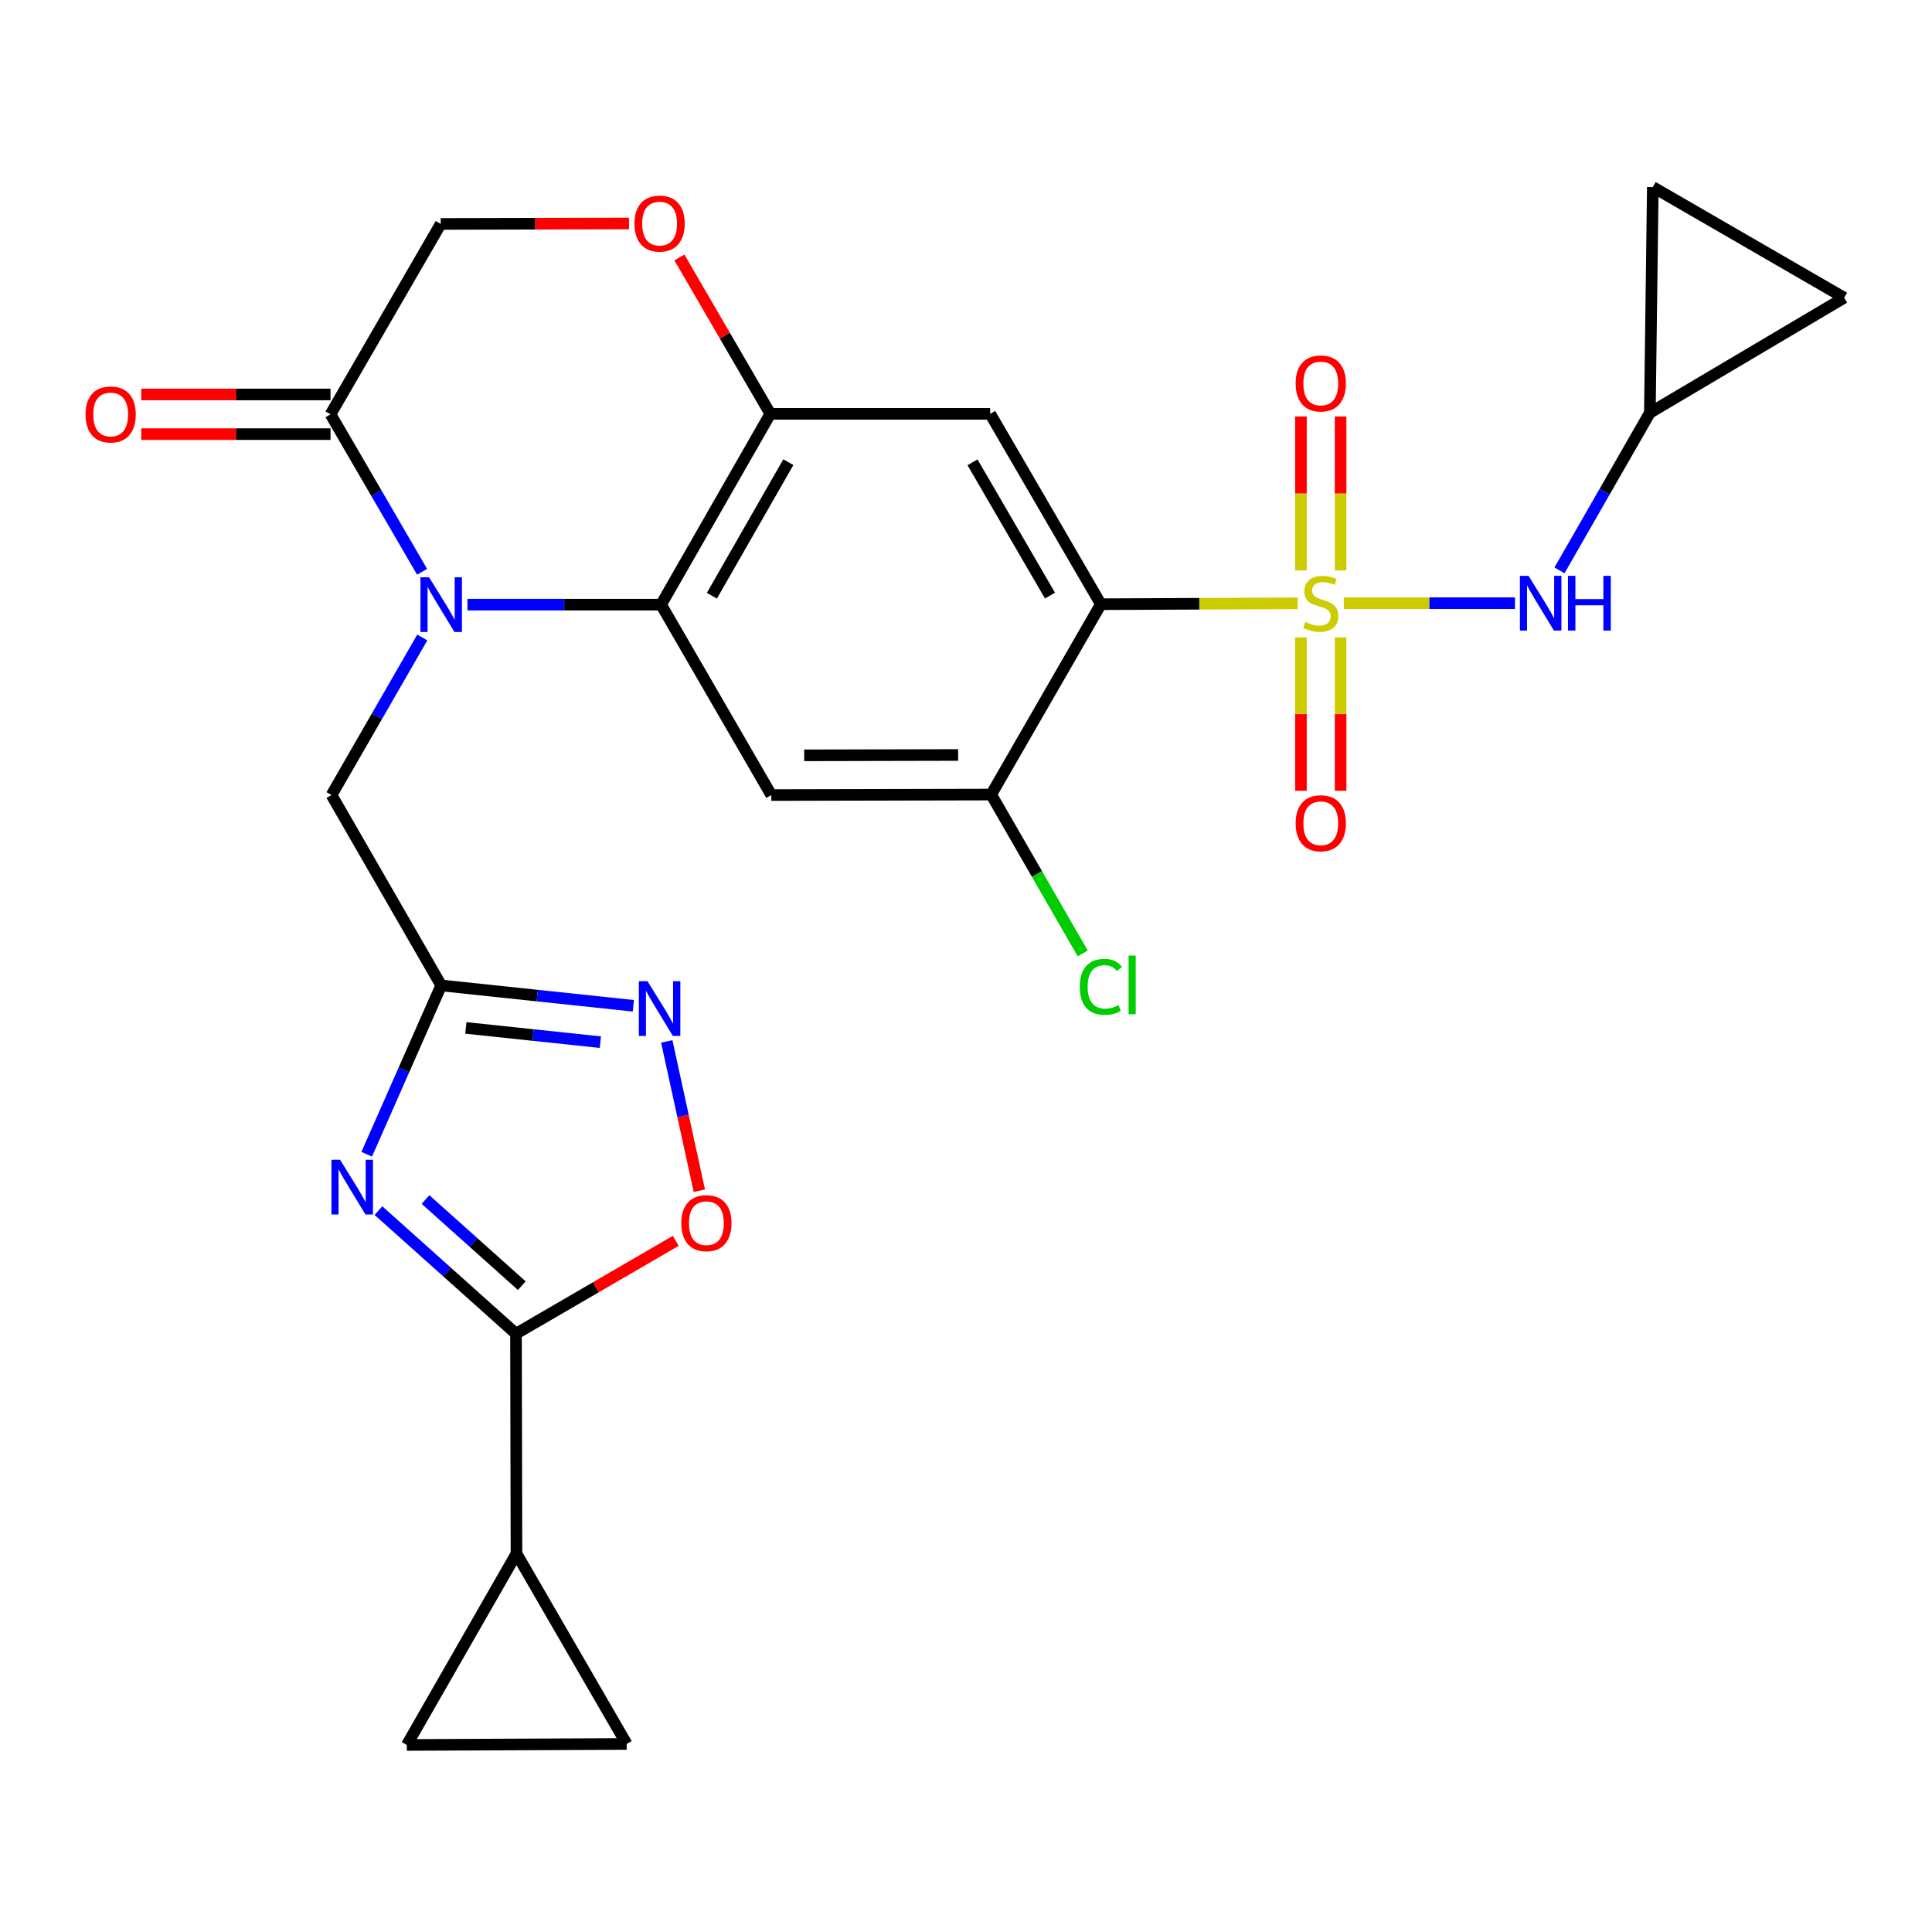<?xml version='1.0' encoding='iso-8859-1'?>
<svg version='1.1' baseProfile='full'
              xmlns='http://www.w3.org/2000/svg'
                      xmlns:rdkit='http://www.rdkit.org/xml'
                      xmlns:xlink='http://www.w3.org/1999/xlink'
                  xml:space='preserve'
width='1000px' height='1000px' viewBox='0 0 1000 1000'>
<!-- END OF HEADER -->
<rect style='opacity:1.0;fill:#FFFFFF;stroke:none' width='1000' height='1000' x='0' y='0'> </rect>
<path class='bond-0' d='M 671.7,312.269 L 620.753,312.504' style='fill:none;fill-rule:evenodd;stroke:#CCCC00;stroke-width:6px;stroke-linecap:butt;stroke-linejoin:miter;stroke-opacity:1' />
<path class='bond-0' d='M 620.753,312.504 L 569.807,312.739' style='fill:none;fill-rule:evenodd;stroke:#000000;stroke-width:6px;stroke-linecap:butt;stroke-linejoin:miter;stroke-opacity:1' />
<path class='bond-13' d='M 695.551,312.214 L 739.854,312.214' style='fill:none;fill-rule:evenodd;stroke:#CCCC00;stroke-width:6px;stroke-linecap:butt;stroke-linejoin:miter;stroke-opacity:1' />
<path class='bond-13' d='M 739.854,312.214 L 784.156,312.214' style='fill:none;fill-rule:evenodd;stroke:#0000FF;stroke-width:6px;stroke-linecap:butt;stroke-linejoin:miter;stroke-opacity:1' />
<path class='bond-19' d='M 673.363,329.94 L 673.363,369.625' style='fill:none;fill-rule:evenodd;stroke:#CCCC00;stroke-width:6px;stroke-linecap:butt;stroke-linejoin:miter;stroke-opacity:1' />
<path class='bond-19' d='M 673.363,369.625 L 673.363,409.311' style='fill:none;fill-rule:evenodd;stroke:#FF0000;stroke-width:6px;stroke-linecap:butt;stroke-linejoin:miter;stroke-opacity:1' />
<path class='bond-19' d='M 693.887,329.94 L 693.887,369.625' style='fill:none;fill-rule:evenodd;stroke:#CCCC00;stroke-width:6px;stroke-linecap:butt;stroke-linejoin:miter;stroke-opacity:1' />
<path class='bond-19' d='M 693.887,369.625 L 693.887,409.311' style='fill:none;fill-rule:evenodd;stroke:#FF0000;stroke-width:6px;stroke-linecap:butt;stroke-linejoin:miter;stroke-opacity:1' />
<path class='bond-20' d='M 693.887,295.249 L 693.887,255.413' style='fill:none;fill-rule:evenodd;stroke:#CCCC00;stroke-width:6px;stroke-linecap:butt;stroke-linejoin:miter;stroke-opacity:1' />
<path class='bond-20' d='M 693.887,255.413 L 693.887,215.577' style='fill:none;fill-rule:evenodd;stroke:#FF0000;stroke-width:6px;stroke-linecap:butt;stroke-linejoin:miter;stroke-opacity:1' />
<path class='bond-20' d='M 673.363,295.249 L 673.363,255.413' style='fill:none;fill-rule:evenodd;stroke:#CCCC00;stroke-width:6px;stroke-linecap:butt;stroke-linejoin:miter;stroke-opacity:1' />
<path class='bond-20' d='M 673.363,255.413 L 673.363,215.577' style='fill:none;fill-rule:evenodd;stroke:#FF0000;stroke-width:6px;stroke-linecap:butt;stroke-linejoin:miter;stroke-opacity:1' />
<path class='bond-6' d='M 569.807,312.739 L 512.521,214.2' style='fill:none;fill-rule:evenodd;stroke:#000000;stroke-width:6px;stroke-linecap:butt;stroke-linejoin:miter;stroke-opacity:1' />
<path class='bond-6' d='M 543.47,308.273 L 503.371,239.296' style='fill:none;fill-rule:evenodd;stroke:#000000;stroke-width:6px;stroke-linecap:butt;stroke-linejoin:miter;stroke-opacity:1' />
<path class='bond-11' d='M 569.807,312.739 L 513.046,411.267' style='fill:none;fill-rule:evenodd;stroke:#000000;stroke-width:6px;stroke-linecap:butt;stroke-linejoin:miter;stroke-opacity:1' />
<path class='bond-1' d='M 241.949,312.967 L 292.065,312.967' style='fill:none;fill-rule:evenodd;stroke:#0000FF;stroke-width:6px;stroke-linecap:butt;stroke-linejoin:miter;stroke-opacity:1' />
<path class='bond-1' d='M 292.065,312.967 L 342.182,312.967' style='fill:none;fill-rule:evenodd;stroke:#000000;stroke-width:6px;stroke-linecap:butt;stroke-linejoin:miter;stroke-opacity:1' />
<path class='bond-10' d='M 218.474,295.958 L 194.776,255.199' style='fill:none;fill-rule:evenodd;stroke:#0000FF;stroke-width:6px;stroke-linecap:butt;stroke-linejoin:miter;stroke-opacity:1' />
<path class='bond-10' d='M 194.776,255.199 L 171.078,214.439' style='fill:none;fill-rule:evenodd;stroke:#000000;stroke-width:6px;stroke-linecap:butt;stroke-linejoin:miter;stroke-opacity:1' />
<path class='bond-16' d='M 218.57,329.97 L 195.086,370.744' style='fill:none;fill-rule:evenodd;stroke:#0000FF;stroke-width:6px;stroke-linecap:butt;stroke-linejoin:miter;stroke-opacity:1' />
<path class='bond-16' d='M 195.086,370.744 L 171.602,411.518' style='fill:none;fill-rule:evenodd;stroke:#000000;stroke-width:6px;stroke-linecap:butt;stroke-linejoin:miter;stroke-opacity:1' />
<path class='bond-2' d='M 189.804,597.444 L 209.084,553.751' style='fill:none;fill-rule:evenodd;stroke:#0000FF;stroke-width:6px;stroke-linecap:butt;stroke-linejoin:miter;stroke-opacity:1' />
<path class='bond-2' d='M 209.084,553.751 L 228.363,510.057' style='fill:none;fill-rule:evenodd;stroke:#000000;stroke-width:6px;stroke-linecap:butt;stroke-linejoin:miter;stroke-opacity:1' />
<path class='bond-5' d='M 195.882,626.612 L 231.478,658.465' style='fill:none;fill-rule:evenodd;stroke:#0000FF;stroke-width:6px;stroke-linecap:butt;stroke-linejoin:miter;stroke-opacity:1' />
<path class='bond-5' d='M 231.478,658.465 L 267.074,690.317' style='fill:none;fill-rule:evenodd;stroke:#000000;stroke-width:6px;stroke-linecap:butt;stroke-linejoin:miter;stroke-opacity:1' />
<path class='bond-5' d='M 220.247,620.873 L 245.164,643.17' style='fill:none;fill-rule:evenodd;stroke:#0000FF;stroke-width:6px;stroke-linecap:butt;stroke-linejoin:miter;stroke-opacity:1' />
<path class='bond-5' d='M 245.164,643.17 L 270.082,665.466' style='fill:none;fill-rule:evenodd;stroke:#000000;stroke-width:6px;stroke-linecap:butt;stroke-linejoin:miter;stroke-opacity:1' />
<path class='bond-3' d='M 342.182,312.967 L 399.228,411.518' style='fill:none;fill-rule:evenodd;stroke:#000000;stroke-width:6px;stroke-linecap:butt;stroke-linejoin:miter;stroke-opacity:1' />
<path class='bond-28' d='M 342.182,312.967 L 398.714,214.2' style='fill:none;fill-rule:evenodd;stroke:#000000;stroke-width:6px;stroke-linecap:butt;stroke-linejoin:miter;stroke-opacity:1' />
<path class='bond-28' d='M 368.474,308.348 L 408.047,239.211' style='fill:none;fill-rule:evenodd;stroke:#000000;stroke-width:6px;stroke-linecap:butt;stroke-linejoin:miter;stroke-opacity:1' />
<path class='bond-4' d='M 228.363,510.057 L 171.602,411.518' style='fill:none;fill-rule:evenodd;stroke:#000000;stroke-width:6px;stroke-linecap:butt;stroke-linejoin:miter;stroke-opacity:1' />
<path class='bond-7' d='M 228.363,510.057 L 278.094,515.324' style='fill:none;fill-rule:evenodd;stroke:#000000;stroke-width:6px;stroke-linecap:butt;stroke-linejoin:miter;stroke-opacity:1' />
<path class='bond-7' d='M 278.094,515.324 L 327.824,520.591' style='fill:none;fill-rule:evenodd;stroke:#0000FF;stroke-width:6px;stroke-linecap:butt;stroke-linejoin:miter;stroke-opacity:1' />
<path class='bond-7' d='M 241.121,532.047 L 275.932,535.734' style='fill:none;fill-rule:evenodd;stroke:#000000;stroke-width:6px;stroke-linecap:butt;stroke-linejoin:miter;stroke-opacity:1' />
<path class='bond-7' d='M 275.932,535.734 L 310.744,539.421' style='fill:none;fill-rule:evenodd;stroke:#0000FF;stroke-width:6px;stroke-linecap:butt;stroke-linejoin:miter;stroke-opacity:1' />
<path class='bond-14' d='M 267.074,690.317 L 267.325,804.135' style='fill:none;fill-rule:evenodd;stroke:#000000;stroke-width:6px;stroke-linecap:butt;stroke-linejoin:miter;stroke-opacity:1' />
<path class='bond-30' d='M 267.074,690.317 L 308.425,666.281' style='fill:none;fill-rule:evenodd;stroke:#000000;stroke-width:6px;stroke-linecap:butt;stroke-linejoin:miter;stroke-opacity:1' />
<path class='bond-30' d='M 308.425,666.281 L 349.775,642.245' style='fill:none;fill-rule:evenodd;stroke:#FF0000;stroke-width:6px;stroke-linecap:butt;stroke-linejoin:miter;stroke-opacity:1' />
<path class='bond-8' d='M 512.521,214.2 L 398.714,214.2' style='fill:none;fill-rule:evenodd;stroke:#000000;stroke-width:6px;stroke-linecap:butt;stroke-linejoin:miter;stroke-opacity:1' />
<path class='bond-12' d='M 345.115,539.03 L 353.546,577.668' style='fill:none;fill-rule:evenodd;stroke:#0000FF;stroke-width:6px;stroke-linecap:butt;stroke-linejoin:miter;stroke-opacity:1' />
<path class='bond-12' d='M 353.546,577.668 L 361.976,616.306' style='fill:none;fill-rule:evenodd;stroke:#FF0000;stroke-width:6px;stroke-linecap:butt;stroke-linejoin:miter;stroke-opacity:1' />
<path class='bond-15' d='M 398.714,214.2 L 375.181,173.73' style='fill:none;fill-rule:evenodd;stroke:#000000;stroke-width:6px;stroke-linecap:butt;stroke-linejoin:miter;stroke-opacity:1' />
<path class='bond-15' d='M 375.181,173.73 L 351.647,133.259' style='fill:none;fill-rule:evenodd;stroke:#FF0000;stroke-width:6px;stroke-linecap:butt;stroke-linejoin:miter;stroke-opacity:1' />
<path class='bond-9' d='M 399.228,411.518 L 513.046,411.267' style='fill:none;fill-rule:evenodd;stroke:#000000;stroke-width:6px;stroke-linecap:butt;stroke-linejoin:miter;stroke-opacity:1' />
<path class='bond-9' d='M 416.255,390.956 L 495.928,390.78' style='fill:none;fill-rule:evenodd;stroke:#000000;stroke-width:6px;stroke-linecap:butt;stroke-linejoin:miter;stroke-opacity:1' />
<path class='bond-25' d='M 171.078,204.177 L 122.097,204.177' style='fill:none;fill-rule:evenodd;stroke:#000000;stroke-width:6px;stroke-linecap:butt;stroke-linejoin:miter;stroke-opacity:1' />
<path class='bond-25' d='M 122.097,204.177 L 73.116,204.177' style='fill:none;fill-rule:evenodd;stroke:#FF0000;stroke-width:6px;stroke-linecap:butt;stroke-linejoin:miter;stroke-opacity:1' />
<path class='bond-25' d='M 171.078,224.701 L 122.097,224.701' style='fill:none;fill-rule:evenodd;stroke:#000000;stroke-width:6px;stroke-linecap:butt;stroke-linejoin:miter;stroke-opacity:1' />
<path class='bond-25' d='M 122.097,224.701 L 73.116,224.701' style='fill:none;fill-rule:evenodd;stroke:#FF0000;stroke-width:6px;stroke-linecap:butt;stroke-linejoin:miter;stroke-opacity:1' />
<path class='bond-29' d='M 171.078,214.439 L 228.112,115.911' style='fill:none;fill-rule:evenodd;stroke:#000000;stroke-width:6px;stroke-linecap:butt;stroke-linejoin:miter;stroke-opacity:1' />
<path class='bond-26' d='M 513.046,411.267 L 536.731,452.379' style='fill:none;fill-rule:evenodd;stroke:#000000;stroke-width:6px;stroke-linecap:butt;stroke-linejoin:miter;stroke-opacity:1' />
<path class='bond-26' d='M 536.731,452.379 L 560.415,493.492' style='fill:none;fill-rule:evenodd;stroke:#00CC00;stroke-width:6px;stroke-linecap:butt;stroke-linejoin:miter;stroke-opacity:1' />
<path class='bond-21' d='M 807.194,295.214 L 830.58,254.439' style='fill:none;fill-rule:evenodd;stroke:#0000FF;stroke-width:6px;stroke-linecap:butt;stroke-linejoin:miter;stroke-opacity:1' />
<path class='bond-21' d='M 830.58,254.439 L 853.965,213.664' style='fill:none;fill-rule:evenodd;stroke:#000000;stroke-width:6px;stroke-linecap:butt;stroke-linejoin:miter;stroke-opacity:1' />
<path class='bond-17' d='M 267.325,804.135 L 210.564,903.188' style='fill:none;fill-rule:evenodd;stroke:#000000;stroke-width:6px;stroke-linecap:butt;stroke-linejoin:miter;stroke-opacity:1' />
<path class='bond-18' d='M 267.325,804.135 L 324.36,902.674' style='fill:none;fill-rule:evenodd;stroke:#000000;stroke-width:6px;stroke-linecap:butt;stroke-linejoin:miter;stroke-opacity:1' />
<path class='bond-22' d='M 325.574,115.686 L 276.843,115.799' style='fill:none;fill-rule:evenodd;stroke:#FF0000;stroke-width:6px;stroke-linecap:butt;stroke-linejoin:miter;stroke-opacity:1' />
<path class='bond-22' d='M 276.843,115.799 L 228.112,115.911' style='fill:none;fill-rule:evenodd;stroke:#000000;stroke-width:6px;stroke-linecap:butt;stroke-linejoin:miter;stroke-opacity:1' />
<path class='bond-31' d='M 210.564,903.188 L 324.36,902.674' style='fill:none;fill-rule:evenodd;stroke:#000000;stroke-width:6px;stroke-linecap:butt;stroke-linejoin:miter;stroke-opacity:1' />
<path class='bond-23' d='M 853.965,213.664 L 855.493,96.812' style='fill:none;fill-rule:evenodd;stroke:#000000;stroke-width:6px;stroke-linecap:butt;stroke-linejoin:miter;stroke-opacity:1' />
<path class='bond-24' d='M 853.965,213.664 L 954.545,154.098' style='fill:none;fill-rule:evenodd;stroke:#000000;stroke-width:6px;stroke-linecap:butt;stroke-linejoin:miter;stroke-opacity:1' />
<path class='bond-27' d='M 855.493,96.812 L 954.545,154.098' style='fill:none;fill-rule:evenodd;stroke:#000000;stroke-width:6px;stroke-linecap:butt;stroke-linejoin:miter;stroke-opacity:1' />
<path  class='atom-0' d='M 675.625 321.934
Q 675.945 322.054, 677.265 322.614
Q 678.585 323.174, 680.025 323.534
Q 681.505 323.854, 682.945 323.854
Q 685.625 323.854, 687.185 322.574
Q 688.745 321.254, 688.745 318.974
Q 688.745 317.414, 687.945 316.454
Q 687.185 315.494, 685.985 314.974
Q 684.785 314.454, 682.785 313.854
Q 680.265 313.094, 678.745 312.374
Q 677.265 311.654, 676.185 310.134
Q 675.145 308.614, 675.145 306.054
Q 675.145 302.494, 677.545 300.294
Q 679.985 298.094, 684.785 298.094
Q 688.065 298.094, 691.785 299.654
L 690.865 302.734
Q 687.465 301.334, 684.905 301.334
Q 682.145 301.334, 680.625 302.494
Q 679.105 303.614, 679.145 305.574
Q 679.145 307.094, 679.905 308.014
Q 680.705 308.934, 681.825 309.454
Q 682.985 309.974, 684.905 310.574
Q 687.465 311.374, 688.985 312.174
Q 690.505 312.974, 691.585 314.614
Q 692.705 316.214, 692.705 318.974
Q 692.705 322.894, 690.065 325.014
Q 687.465 327.094, 683.105 327.094
Q 680.585 327.094, 678.665 326.534
Q 676.785 326.014, 674.545 325.094
L 675.625 321.934
' fill='#CCCC00'/>
<path  class='atom-2' d='M 222.103 298.807
L 231.383 313.807
Q 232.303 315.287, 233.783 317.967
Q 235.263 320.647, 235.343 320.807
L 235.343 298.807
L 239.103 298.807
L 239.103 327.127
L 235.223 327.127
L 225.263 310.727
Q 224.103 308.807, 222.863 306.607
Q 221.663 304.407, 221.303 303.727
L 221.303 327.127
L 217.623 327.127
L 217.623 298.807
L 222.103 298.807
' fill='#0000FF'/>
<path  class='atom-3' d='M 176.038 600.297
L 185.318 615.297
Q 186.238 616.777, 187.718 619.457
Q 189.198 622.137, 189.278 622.297
L 189.278 600.297
L 193.038 600.297
L 193.038 628.617
L 189.158 628.617
L 179.198 612.217
Q 178.038 610.297, 176.798 608.097
Q 175.598 605.897, 175.238 605.217
L 175.238 628.617
L 171.558 628.617
L 171.558 600.297
L 176.038 600.297
' fill='#0000FF'/>
<path  class='atom-8' d='M 335.146 507.869
L 344.426 522.869
Q 345.346 524.349, 346.826 527.029
Q 348.306 529.709, 348.386 529.869
L 348.386 507.869
L 352.146 507.869
L 352.146 536.189
L 348.266 536.189
L 338.306 519.789
Q 337.146 517.869, 335.906 515.669
Q 334.706 513.469, 334.346 512.789
L 334.346 536.189
L 330.666 536.189
L 330.666 507.869
L 335.146 507.869
' fill='#0000FF'/>
<path  class='atom-13' d='M 352.625 633.111
Q 352.625 626.311, 355.985 622.511
Q 359.345 618.711, 365.625 618.711
Q 371.905 618.711, 375.265 622.511
Q 378.625 626.311, 378.625 633.111
Q 378.625 639.991, 375.225 643.911
Q 371.825 647.791, 365.625 647.791
Q 359.385 647.791, 355.985 643.911
Q 352.625 640.031, 352.625 633.111
M 365.625 644.591
Q 369.945 644.591, 372.265 641.711
Q 374.625 638.791, 374.625 633.111
Q 374.625 627.551, 372.265 624.751
Q 369.945 621.911, 365.625 621.911
Q 361.305 621.911, 358.945 624.711
Q 356.625 627.511, 356.625 633.111
Q 356.625 638.831, 358.945 641.711
Q 361.305 644.591, 365.625 644.591
' fill='#FF0000'/>
<path  class='atom-14' d='M 791.184 298.054
L 800.464 313.054
Q 801.384 314.534, 802.864 317.214
Q 804.344 319.894, 804.424 320.054
L 804.424 298.054
L 808.184 298.054
L 808.184 326.374
L 804.304 326.374
L 794.344 309.974
Q 793.184 308.054, 791.944 305.854
Q 790.744 303.654, 790.384 302.974
L 790.384 326.374
L 786.704 326.374
L 786.704 298.054
L 791.184 298.054
' fill='#0000FF'/>
<path  class='atom-14' d='M 811.584 298.054
L 815.424 298.054
L 815.424 310.094
L 829.904 310.094
L 829.904 298.054
L 833.744 298.054
L 833.744 326.374
L 829.904 326.374
L 829.904 313.294
L 815.424 313.294
L 815.424 326.374
L 811.584 326.374
L 811.584 298.054
' fill='#0000FF'/>
<path  class='atom-16' d='M 328.406 115.729
Q 328.406 108.929, 331.766 105.129
Q 335.126 101.329, 341.406 101.329
Q 347.686 101.329, 351.046 105.129
Q 354.406 108.929, 354.406 115.729
Q 354.406 122.609, 351.006 126.529
Q 347.606 130.409, 341.406 130.409
Q 335.166 130.409, 331.766 126.529
Q 328.406 122.649, 328.406 115.729
M 341.406 127.209
Q 345.726 127.209, 348.046 124.329
Q 350.406 121.409, 350.406 115.729
Q 350.406 110.169, 348.046 107.369
Q 345.726 104.529, 341.406 104.529
Q 337.086 104.529, 334.726 107.329
Q 332.406 110.129, 332.406 115.729
Q 332.406 121.449, 334.726 124.329
Q 337.086 127.209, 341.406 127.209
' fill='#FF0000'/>
<path  class='atom-20' d='M 670.625 426.113
Q 670.625 419.313, 673.985 415.513
Q 677.345 411.713, 683.625 411.713
Q 689.905 411.713, 693.265 415.513
Q 696.625 419.313, 696.625 426.113
Q 696.625 432.993, 693.225 436.913
Q 689.825 440.793, 683.625 440.793
Q 677.385 440.793, 673.985 436.913
Q 670.625 433.033, 670.625 426.113
M 683.625 437.593
Q 687.945 437.593, 690.265 434.713
Q 692.625 431.793, 692.625 426.113
Q 692.625 420.553, 690.265 417.753
Q 687.945 414.913, 683.625 414.913
Q 679.305 414.913, 676.945 417.713
Q 674.625 420.513, 674.625 426.113
Q 674.625 431.833, 676.945 434.713
Q 679.305 437.593, 683.625 437.593
' fill='#FF0000'/>
<path  class='atom-21' d='M 670.625 198.476
Q 670.625 191.676, 673.985 187.876
Q 677.345 184.076, 683.625 184.076
Q 689.905 184.076, 693.265 187.876
Q 696.625 191.676, 696.625 198.476
Q 696.625 205.356, 693.225 209.276
Q 689.825 213.156, 683.625 213.156
Q 677.385 213.156, 673.985 209.276
Q 670.625 205.396, 670.625 198.476
M 683.625 209.956
Q 687.945 209.956, 690.265 207.076
Q 692.625 204.156, 692.625 198.476
Q 692.625 192.916, 690.265 190.116
Q 687.945 187.276, 683.625 187.276
Q 679.305 187.276, 676.945 190.076
Q 674.625 192.876, 674.625 198.476
Q 674.625 204.196, 676.945 207.076
Q 679.305 209.956, 683.625 209.956
' fill='#FF0000'/>
<path  class='atom-26' d='M 44.271 214.519
Q 44.271 207.719, 47.631 203.919
Q 50.991 200.119, 57.271 200.119
Q 63.551 200.119, 66.911 203.919
Q 70.271 207.719, 70.271 214.519
Q 70.271 221.399, 66.871 225.319
Q 63.471 229.199, 57.271 229.199
Q 51.031 229.199, 47.631 225.319
Q 44.271 221.439, 44.271 214.519
M 57.271 225.999
Q 61.591 225.999, 63.911 223.119
Q 66.271 220.199, 66.271 214.519
Q 66.271 208.959, 63.911 206.159
Q 61.591 203.319, 57.271 203.319
Q 52.951 203.319, 50.591 206.119
Q 48.271 208.919, 48.271 214.519
Q 48.271 220.239, 50.591 223.119
Q 52.951 225.999, 57.271 225.999
' fill='#FF0000'/>
<path  class='atom-27' d='M 558.887 510.775
Q 558.887 503.735, 562.167 500.055
Q 565.487 496.335, 571.767 496.335
Q 577.607 496.335, 580.727 500.455
L 578.087 502.615
Q 575.807 499.615, 571.767 499.615
Q 567.487 499.615, 565.207 502.495
Q 562.967 505.335, 562.967 510.775
Q 562.967 516.375, 565.287 519.255
Q 567.647 522.135, 572.207 522.135
Q 575.327 522.135, 578.967 520.255
L 580.087 523.255
Q 578.607 524.215, 576.367 524.775
Q 574.127 525.335, 571.647 525.335
Q 565.487 525.335, 562.167 521.575
Q 558.887 517.815, 558.887 510.775
' fill='#00CC00'/>
<path  class='atom-27' d='M 584.167 494.615
L 587.847 494.615
L 587.847 524.975
L 584.167 524.975
L 584.167 494.615
' fill='#00CC00'/>
</svg>
